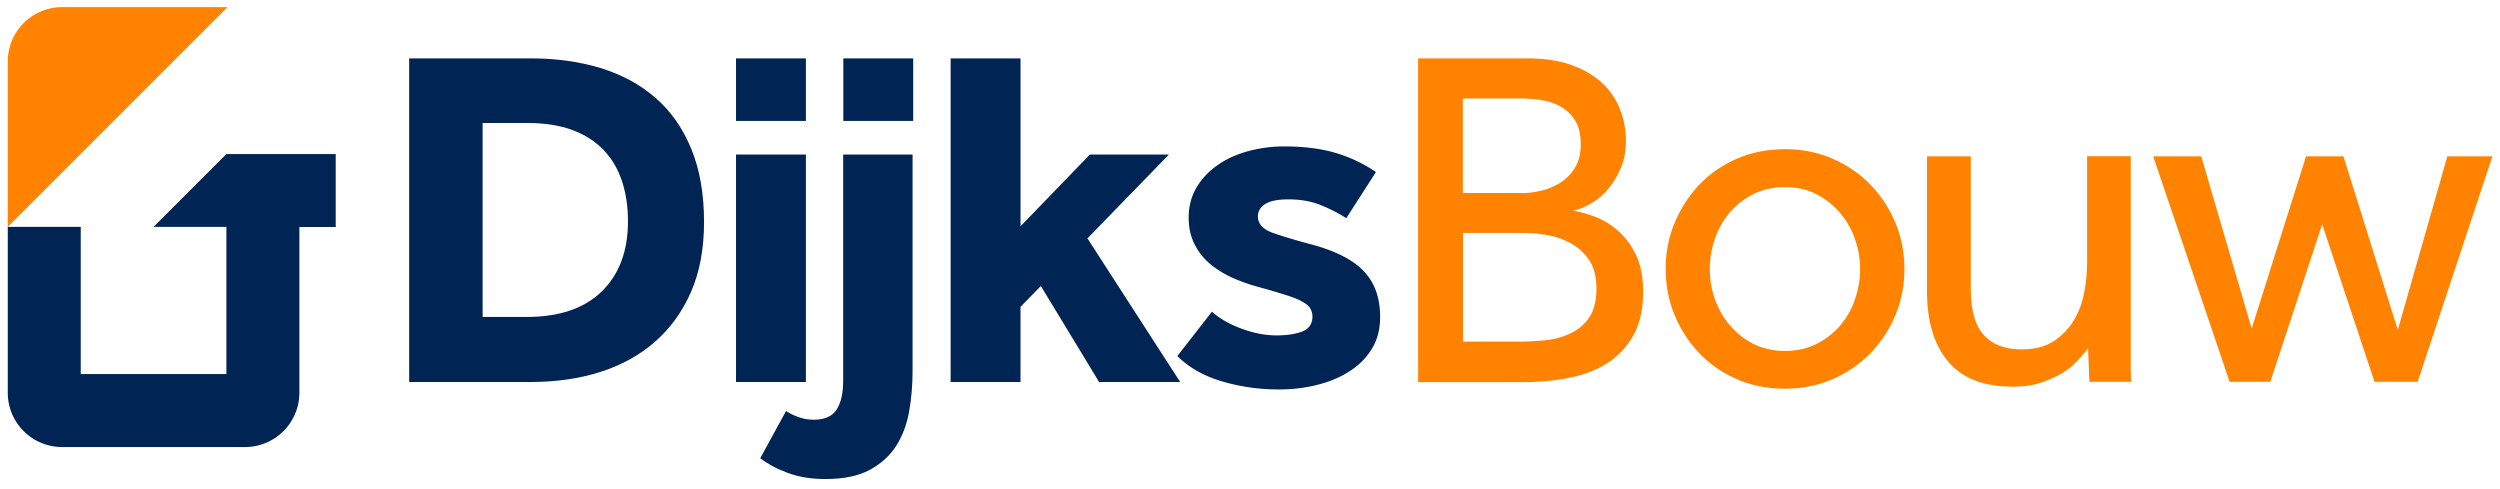 <svg width="220" height="43" fill="none" xmlns="http://www.w3.org/2000/svg">
  <g clip-path="url(#a)">
    <path
      d="M36.008 5.138h10.754c2.186 0 4.222.287 6.08.847 1.859.574 3.471 1.435 4.824 2.61 1.353 1.162 2.405 2.665 3.157 4.482.751 1.817 1.134 3.963 1.134 6.45 0 2.364-.383 4.413-1.148 6.162-.765 1.75-1.831 3.212-3.184 4.4-1.353 1.176-2.965 2.064-4.823 2.651-1.859.588-3.895.875-6.081.875H36.008V5.138ZM46.379 27.89c2.843 0 5.043-.752 6.573-2.242 1.53-1.489 2.31-3.552 2.31-6.162 0-1.312-.178-2.5-.534-3.567-.355-1.066-.902-1.981-1.626-2.733-.724-.751-1.64-1.339-2.746-1.749-1.107-.41-2.433-.615-3.963-.615H42.47V27.89h3.908ZM64.77 5.138h6.149v5.507h-6.15V5.138Zm0 8.458h6.149v20.019h-6.15V13.596Z"
      fill="#002554" />
    <path
      d="M69.17 36.17c.315.205.67.383 1.094.533.41.15.86.232 1.339.232.97 0 1.64-.3 2.022-.901.383-.602.574-1.435.574-2.515V13.596h6.108V32.59c0 1.257-.095 2.46-.3 3.607-.205 1.148-.588 2.173-1.148 3.048-.574.888-1.353 1.585-2.35 2.118-.998.533-2.296.792-3.881.792-1.23 0-2.323-.177-3.293-.533-.97-.355-1.777-.792-2.433-1.298l2.269-4.154Zm5.043-31.032h6.149v5.507h-6.15V5.138ZM83.656 5.138h6.15v14.771l6.107-6.313h6.956l-7.174 7.38 8.158 12.639H96.72l-5.125-8.445-1.79 1.831v6.614h-6.149V5.138Z"
      fill="#002554" />
    <path
      d="M106.653 27.425c.656.601 1.516 1.093 2.582 1.49 1.066.396 2.105.6 3.088.6.916 0 1.668-.109 2.269-.341.601-.232.902-.67.902-1.326 0-.26-.069-.491-.192-.71-.123-.219-.369-.41-.71-.601-.342-.192-.82-.383-1.435-.574a53.596 53.596 0 0 0-2.323-.684 16.182 16.182 0 0 1-2.282-.792 8.668 8.668 0 0 1-2.009-1.216 5.489 5.489 0 0 1-1.407-1.75c-.355-.683-.533-1.475-.533-2.39 0-.943.219-1.79.642-2.542a6.203 6.203 0 0 1 1.777-1.968c.751-.56 1.653-.984 2.692-1.284a12.01 12.01 0 0 1 3.347-.451c1.708 0 3.198.191 4.482.574 1.285.382 2.46.942 3.539 1.68l-2.609 4.059a13.763 13.763 0 0 0-2.241-1.148c-.834-.342-1.791-.506-2.843-.506-.943 0-1.626.137-2.049.41-.424.274-.643.629-.643 1.093 0 .656.438 1.135 1.326 1.449.888.314 2.077.67 3.58 1.066 2.05.574 3.539 1.353 4.455 2.35.929.998 1.393 2.323 1.393 3.963 0 1.107-.246 2.063-.751 2.856a6.06 6.06 0 0 1-2.009 1.981c-.833.533-1.79.916-2.856 1.175-1.066.26-2.159.383-3.266.383a17.65 17.65 0 0 1-5.083-.724c-1.599-.479-2.883-1.23-3.881-2.214l3.048-3.908Z"
      fill="#002554" />
    <path
      d="M124.77 5.138h9.647c1.476 0 2.76.191 3.839.574 1.08.382 1.982.902 2.692 1.558a6.269 6.269 0 0 1 1.599 2.309 7.48 7.48 0 0 1 .533 2.815c0 .915-.15 1.722-.465 2.432a7.607 7.607 0 0 1-1.147 1.858 5.482 5.482 0 0 1-1.517 1.258c-.56.314-1.066.505-1.517.6.574.083 1.203.26 1.927.534.71.273 1.38.67 2.009 1.216.628.546 1.147 1.243 1.585 2.118.423.875.642 1.94.642 3.225 0 1.53-.273 2.815-.834 3.826a6.872 6.872 0 0 1-2.268 2.46c-.957.628-2.091 1.065-3.389 1.325-1.312.26-2.705.383-4.181.383h-9.128V5.138h-.027Zm9.045 11.86c.629 0 1.258-.081 1.873-.232a5.35 5.35 0 0 0 1.708-.751 3.99 3.99 0 0 0 1.243-1.325c.314-.547.465-1.19.465-1.968 0-.847-.151-1.544-.465-2.064a3.39 3.39 0 0 0-1.243-1.243c-.506-.3-1.08-.492-1.708-.601a12.506 12.506 0 0 0-1.873-.15h-5.083v8.321h5.083V17Zm-.122 13.064c.737 0 1.503-.04 2.309-.123a6.81 6.81 0 0 0 2.2-.601 4.055 4.055 0 0 0 1.64-1.394c.423-.615.642-1.462.642-2.541 0-1.025-.205-1.845-.615-2.474a4.595 4.595 0 0 0-1.585-1.49 6.407 6.407 0 0 0-2.118-.75 12.655 12.655 0 0 0-2.214-.192h-5.206v9.565h4.947ZM157.076 34.203c-1.53 0-2.951-.274-4.222-.834-1.284-.56-2.378-1.312-3.307-2.282a10.708 10.708 0 0 1-2.172-3.348c-.533-1.27-.793-2.623-.793-4.072 0-1.448.26-2.815.793-4.072a11.056 11.056 0 0 1 2.172-3.348c.929-.97 2.023-1.722 3.307-2.282 1.285-.56 2.692-.833 4.222-.833 1.504 0 2.897.273 4.182.833 1.284.56 2.391 1.312 3.334 2.282.943.97 1.667 2.09 2.2 3.348.533 1.27.793 2.624.793 4.072s-.26 2.815-.793 4.072a10.631 10.631 0 0 1-2.2 3.348c-.943.97-2.05 1.722-3.334 2.282-1.285.56-2.678.834-4.182.834Zm0-3.321c1.025 0 1.954-.205 2.774-.615a6.637 6.637 0 0 0 2.091-1.626 6.958 6.958 0 0 0 1.298-2.31c.301-.86.451-1.762.451-2.664 0-.888-.15-1.763-.451-2.623a7.13 7.13 0 0 0-1.325-2.323 6.798 6.798 0 0 0-2.091-1.64c-.806-.41-1.722-.615-2.747-.615-1.024 0-1.954.205-2.773.615-.82.41-1.517.956-2.091 1.626a6.957 6.957 0 0 0-1.298 2.31 8.135 8.135 0 0 0-.451 2.664c0 .915.15 1.79.451 2.65a7.21 7.21 0 0 0 1.325 2.31 6.8 6.8 0 0 0 2.091 1.64 6.337 6.337 0 0 0 2.746.601ZM169.592 13.76h3.84v11.656c0 1.872.382 3.239 1.147 4.072.766.834 1.872 1.257 3.335 1.257 1.106 0 2.022-.232 2.746-.683a5.662 5.662 0 0 0 1.777-1.776 7.21 7.21 0 0 0 .956-2.474c.191-.929.273-1.872.273-2.842v-9.223h3.84v18.638c0 .41.014.82.041 1.216h-3.676l-.123-2.951c-.259.341-.574.71-.943 1.107a6.198 6.198 0 0 1-1.366 1.093 9.1 9.1 0 0 1-1.872.833c-.711.233-1.517.342-2.432.342-2.597 0-4.496-.752-5.726-2.241-1.23-1.49-1.831-3.54-1.831-6.122V13.76h.014ZM189.484 13.76h4.223l4.441 15.154 4.782-15.154h3.294l4.782 15.277 4.359-15.277h3.963l-6.573 19.841h-3.799l-4.605-13.87-4.564 13.87h-3.58l-6.723-19.84ZM.684 19.964 20.019.629H5.466A4.78 4.78 0 0 0 .684 5.41v14.553Z"
      fill="#FF8200" />
    <path
      d="M29.543 19.964v-6.409h-9.62l-6.408 6.409h6.408v12.954H7.106V19.964H.684v14.594a4.78 4.78 0 0 0 4.782 4.782h16.097a4.785 4.785 0 0 0 4.783-4.769V19.978h3.197v-.014Z"
      fill="#002554" />
  </g>
  <defs>
    <clipPath id="a">
      <path fill="#fff" d="M0 0h220v42.77H0z" />
    </clipPath>
  </defs>
</svg>
